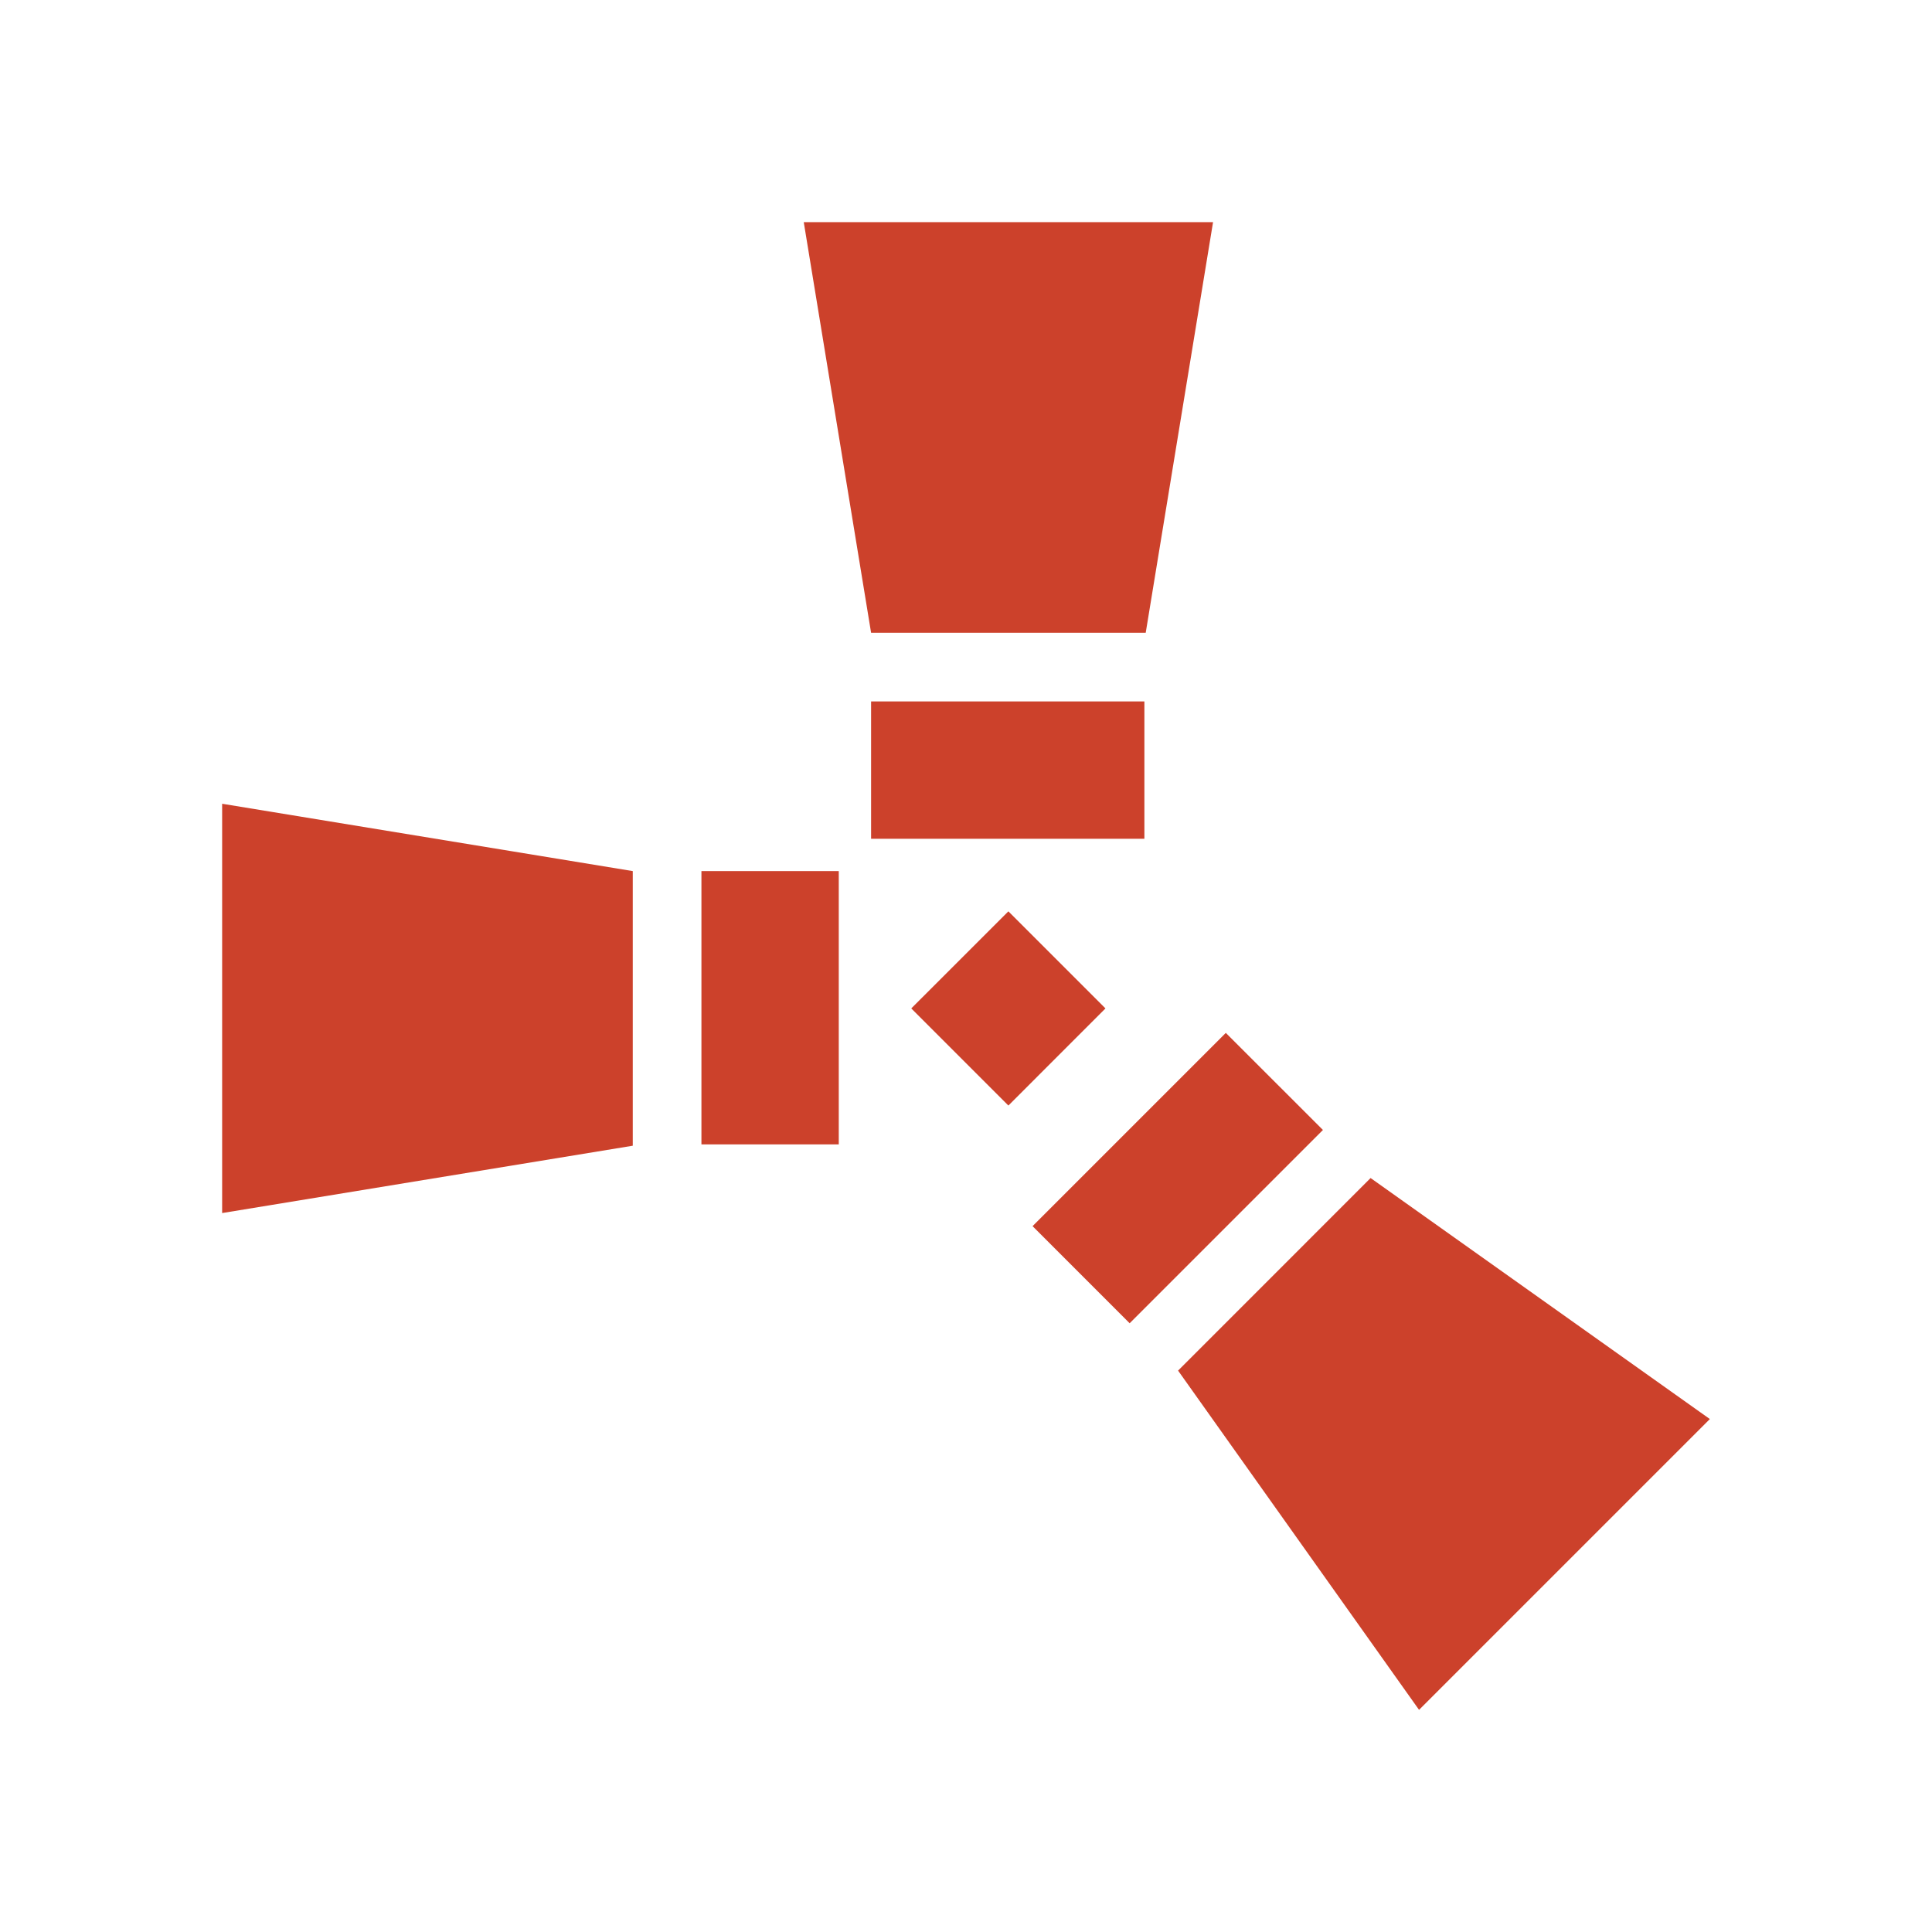 <svg width="48" height="48" viewBox="0 0 48 48" fill="none" xmlns="http://www.w3.org/2000/svg">
<path d="M48 0H0V48H48V0Z" fill="#fffff"/>
<path d="M15.721 21.642L5.519 19.969V30.138L15.721 28.465V21.642Z" fill="#cc412b"/>
<path d="M20.839 21.642H17.427V28.432H20.839V21.642Z" fill="#cc412b"/>
<path d="M28.465 15.721L30.138 5.519H19.969L21.642 15.721H28.465Z" fill="#cc412b"/>
<path d="M28.432 17.427H21.642V20.839H28.432V17.427Z" fill="#cc412b"/>
<path d="M25.053 22.642L22.64 25.054L25.053 27.467L27.465 25.054L25.053 22.642Z" fill="#cc412b"/>
<path d="M29.269 34.052L35.256 42.481L42.481 35.256L34.052 29.268L29.269 34.052Z" fill="#cc412b"/>
<path d="M30.455 25.662L25.654 30.463L28.066 32.876L32.868 28.074L30.455 25.662Z" fill="#cc412b"/>
</svg>
